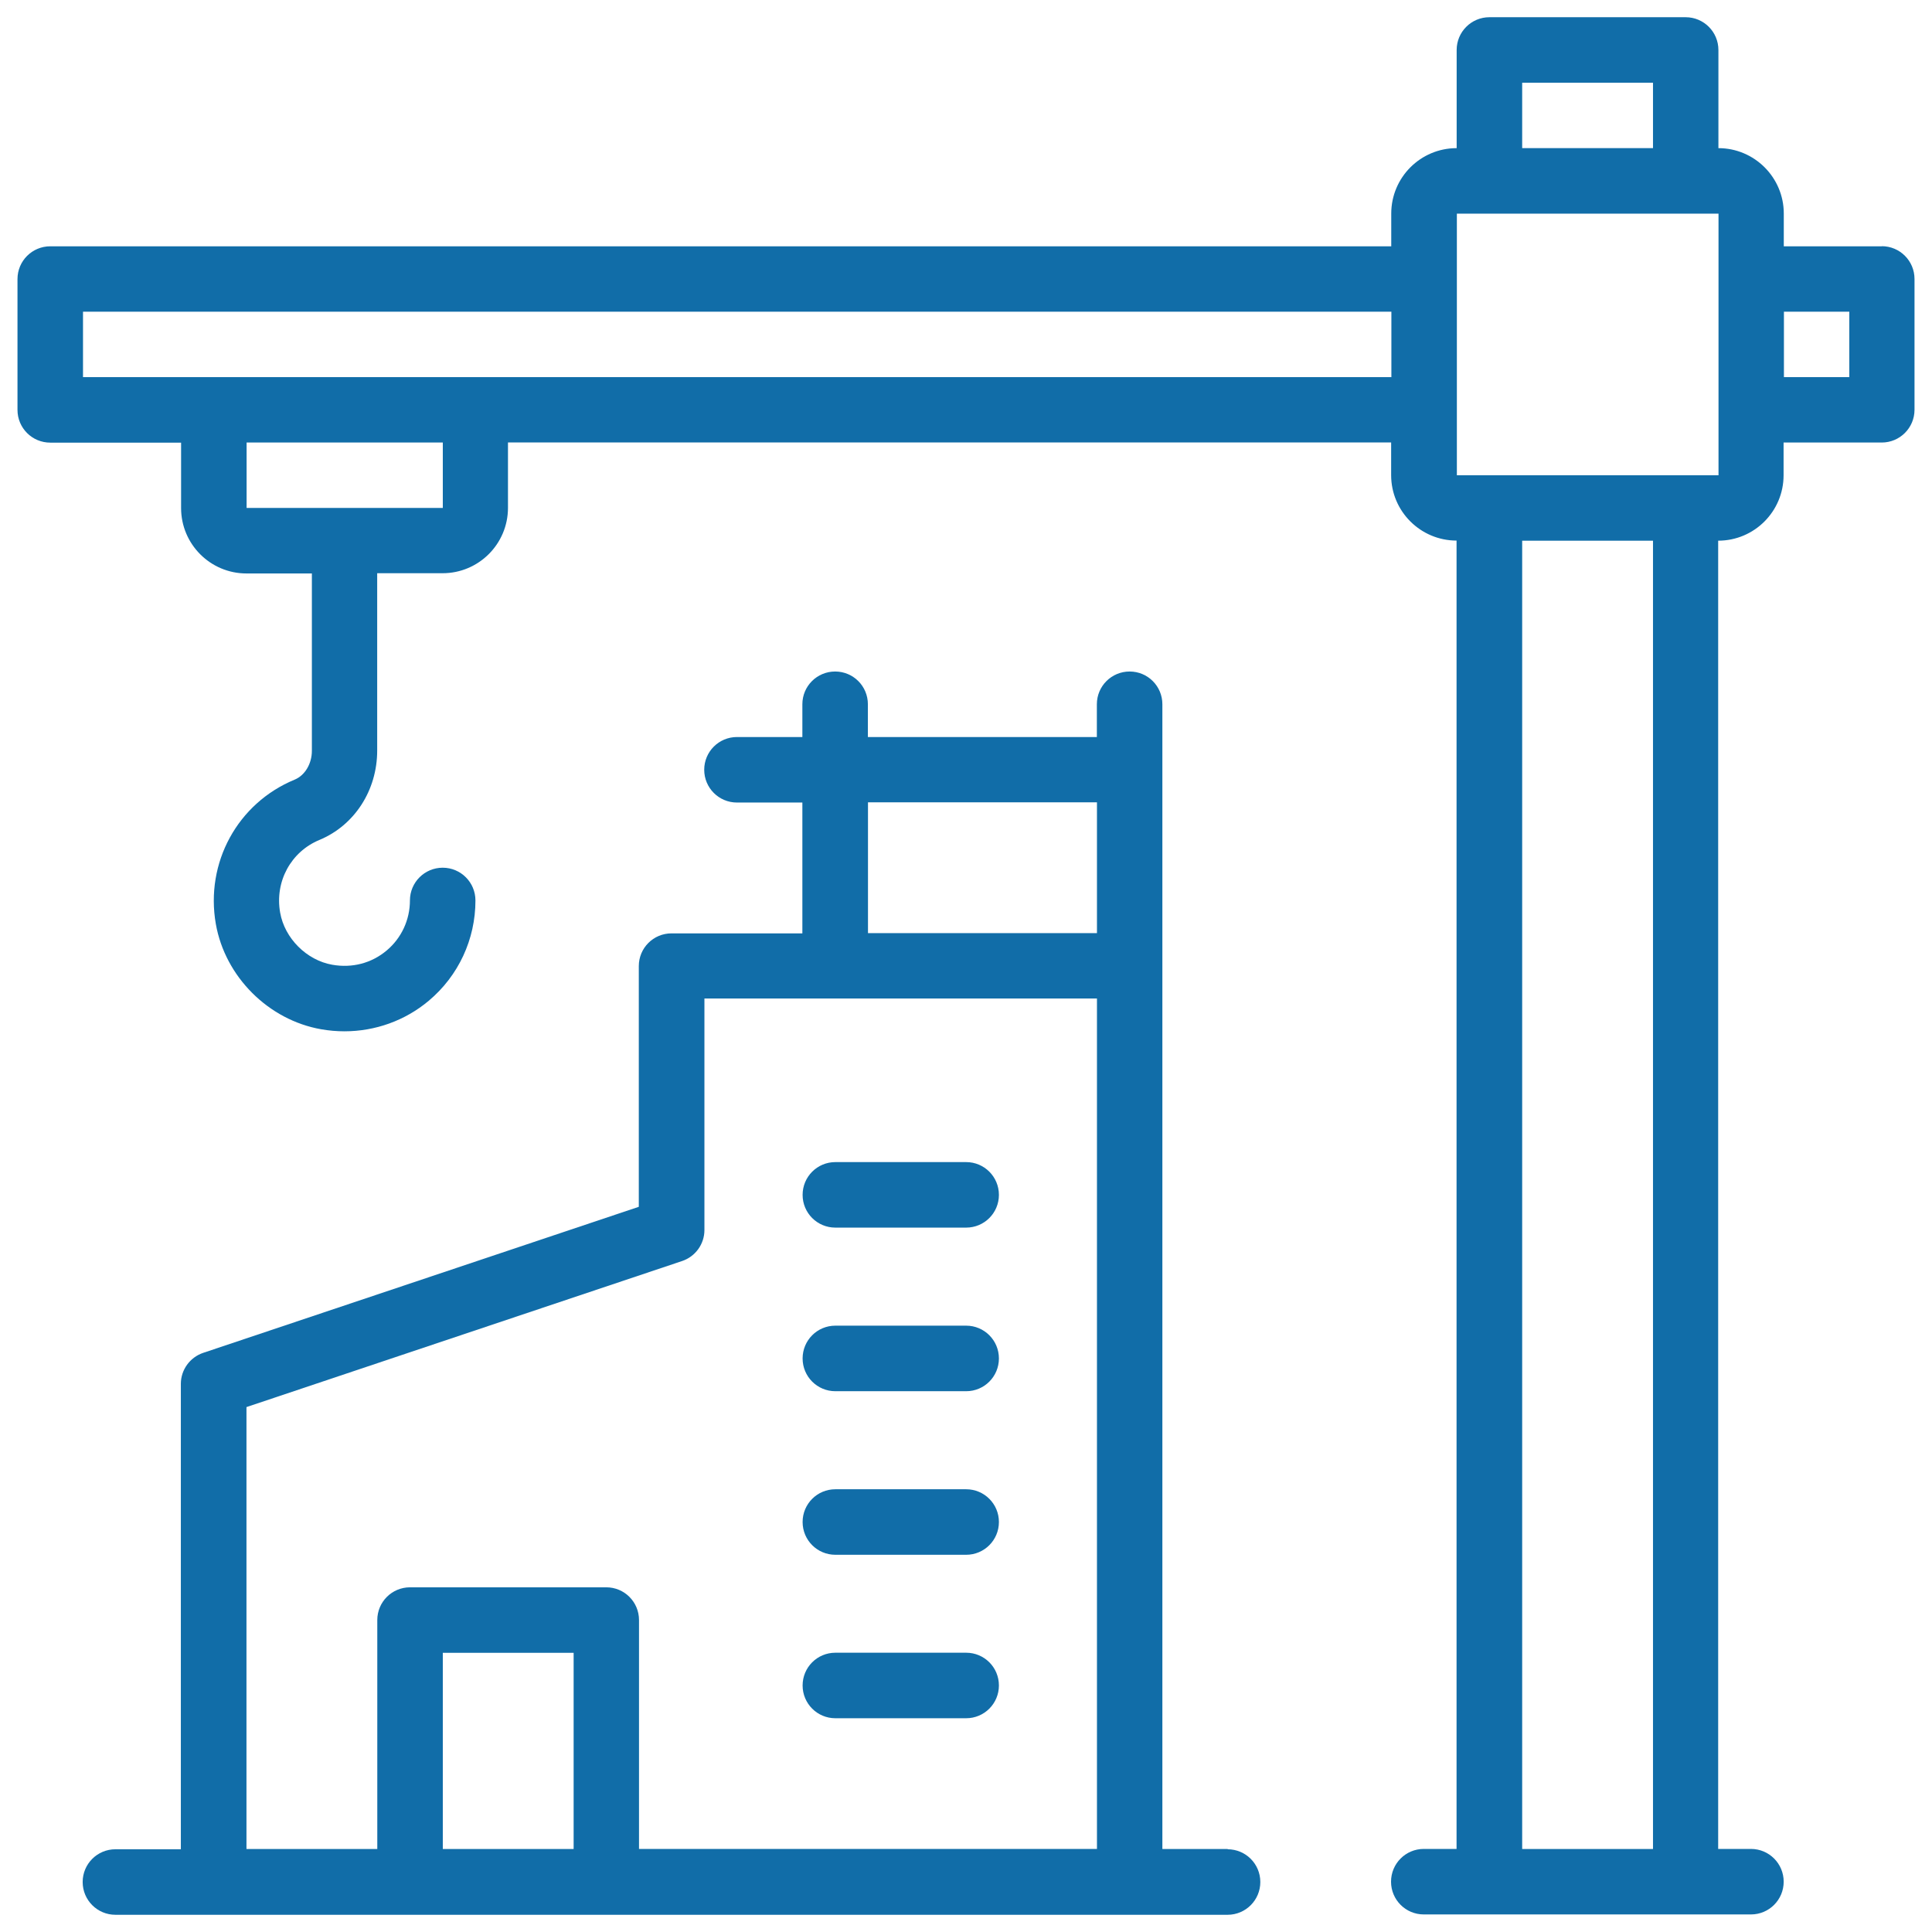 <svg width="56" height="56" viewBox="0 0 56 56" fill="none" xmlns="http://www.w3.org/2000/svg">
<path d="M54.55 7.139H51.704V6.19C51.704 5.143 50.852 4.294 49.809 4.294V1.449C49.809 0.924 49.384 0.499 48.859 0.499H43.172C42.647 0.499 42.222 0.924 42.222 1.449V4.294C41.175 4.294 40.326 5.143 40.326 6.19V7.139H1.457C0.932 7.139 0.507 7.564 0.507 8.089V11.881C0.507 12.406 0.932 12.83 1.457 12.83H5.249V14.726C5.249 15.773 6.098 16.622 7.144 16.622H9.04V21.762C9.04 22.137 8.839 22.475 8.541 22.598C6.885 23.282 5.945 25.006 6.256 26.782C6.525 28.311 7.78 29.565 9.309 29.834C9.533 29.873 9.76 29.893 9.983 29.893C10.874 29.893 11.74 29.585 12.427 29.008C13.289 28.285 13.781 27.226 13.781 26.101C13.781 25.576 13.357 25.151 12.832 25.151C12.307 25.151 11.882 25.576 11.882 26.101C11.882 26.662 11.636 27.193 11.205 27.553C10.768 27.919 10.21 28.065 9.633 27.964C8.888 27.835 8.249 27.196 8.12 26.451C7.961 25.553 8.431 24.688 9.261 24.345C10.275 23.923 10.933 22.909 10.933 21.755V16.615H12.829C13.875 16.615 14.724 15.766 14.724 14.72V12.824H40.323V13.773C40.323 14.82 41.175 15.669 42.219 15.669V53.592H41.269C40.744 53.592 40.32 54.017 40.32 54.542C40.32 55.067 40.744 55.491 41.269 55.491H50.752C51.277 55.491 51.701 55.067 51.701 54.542C51.701 54.017 51.277 53.592 50.752 53.592H49.802V15.672C50.849 15.672 51.698 14.823 51.698 13.776V12.827H54.543C55.068 12.827 55.493 12.402 55.493 11.877V8.086C55.493 7.561 55.068 7.136 54.543 7.136L54.55 7.139ZM44.121 2.398H47.913V4.294H44.121V2.398ZM12.835 14.723H7.148V12.827H12.835V14.723ZM2.406 10.931V9.035H40.33V10.931H2.406ZM47.913 53.595H44.121V15.672H47.913V53.595ZM49.812 13.776H42.228V6.193H49.812V13.776ZM53.603 10.931H51.708V9.035H53.603V10.931Z" fill="#116DA8"/>
<path d="M35.588 53.595H33.692V20.413C33.692 19.888 33.268 19.464 32.743 19.464C32.218 19.464 31.793 19.888 31.793 20.413V21.363H25.156V20.413C25.156 19.888 24.732 19.464 24.207 19.464C23.682 19.464 23.257 19.888 23.257 20.413V21.363H21.361C20.836 21.363 20.412 21.788 20.412 22.312C20.412 22.837 20.836 23.262 21.361 23.262H23.257V27.054H19.465C18.94 27.054 18.516 27.478 18.516 28.003V34.98L5.89 39.213C5.504 39.343 5.242 39.706 5.242 40.111V53.602H3.346C2.821 53.602 2.396 54.026 2.396 54.551C2.396 55.076 2.821 55.501 3.346 55.501H35.582C36.107 55.501 36.531 55.076 36.531 54.551C36.531 54.026 36.107 53.602 35.582 53.602L35.588 53.595ZM25.159 23.256H31.796V27.047H25.159V23.256ZM12.835 53.595V47.908H16.627V53.595H12.835ZM18.522 53.595V46.958C18.522 46.433 18.098 46.009 17.573 46.009H11.885C11.36 46.009 10.936 46.433 10.936 46.958V53.595H7.144V40.785L19.77 36.552C20.156 36.423 20.418 36.06 20.418 35.655V28.943H31.796V53.592H18.522V53.595Z" fill="#116DA8"/>
<path d="M28.005 33.684H24.213C23.688 33.684 23.264 34.109 23.264 34.634C23.264 35.159 23.688 35.583 24.213 35.583H28.005C28.53 35.583 28.954 35.159 28.954 34.634C28.954 34.109 28.53 33.684 28.005 33.684Z" fill="#116DA8"/>
<path d="M28.005 38.425H24.213C23.688 38.425 23.264 38.85 23.264 39.375C23.264 39.9 23.688 40.325 24.213 40.325H28.005C28.53 40.325 28.954 39.9 28.954 39.375C28.954 38.85 28.53 38.425 28.005 38.425Z" fill="#116DA8"/>
<path d="M28.005 43.167H24.213C23.688 43.167 23.264 43.591 23.264 44.116C23.264 44.641 23.688 45.066 24.213 45.066H28.005C28.53 45.066 28.954 44.641 28.954 44.116C28.954 43.591 28.53 43.167 28.005 43.167Z" fill="#116DA8"/>
<path d="M28.005 47.905H24.213C23.688 47.905 23.264 48.329 23.264 48.854C23.264 49.379 23.688 49.804 24.213 49.804H28.005C28.53 49.804 28.954 49.379 28.954 48.854C28.954 48.329 28.53 47.905 28.005 47.905Z" fill="#116DA8"/>
</svg>

